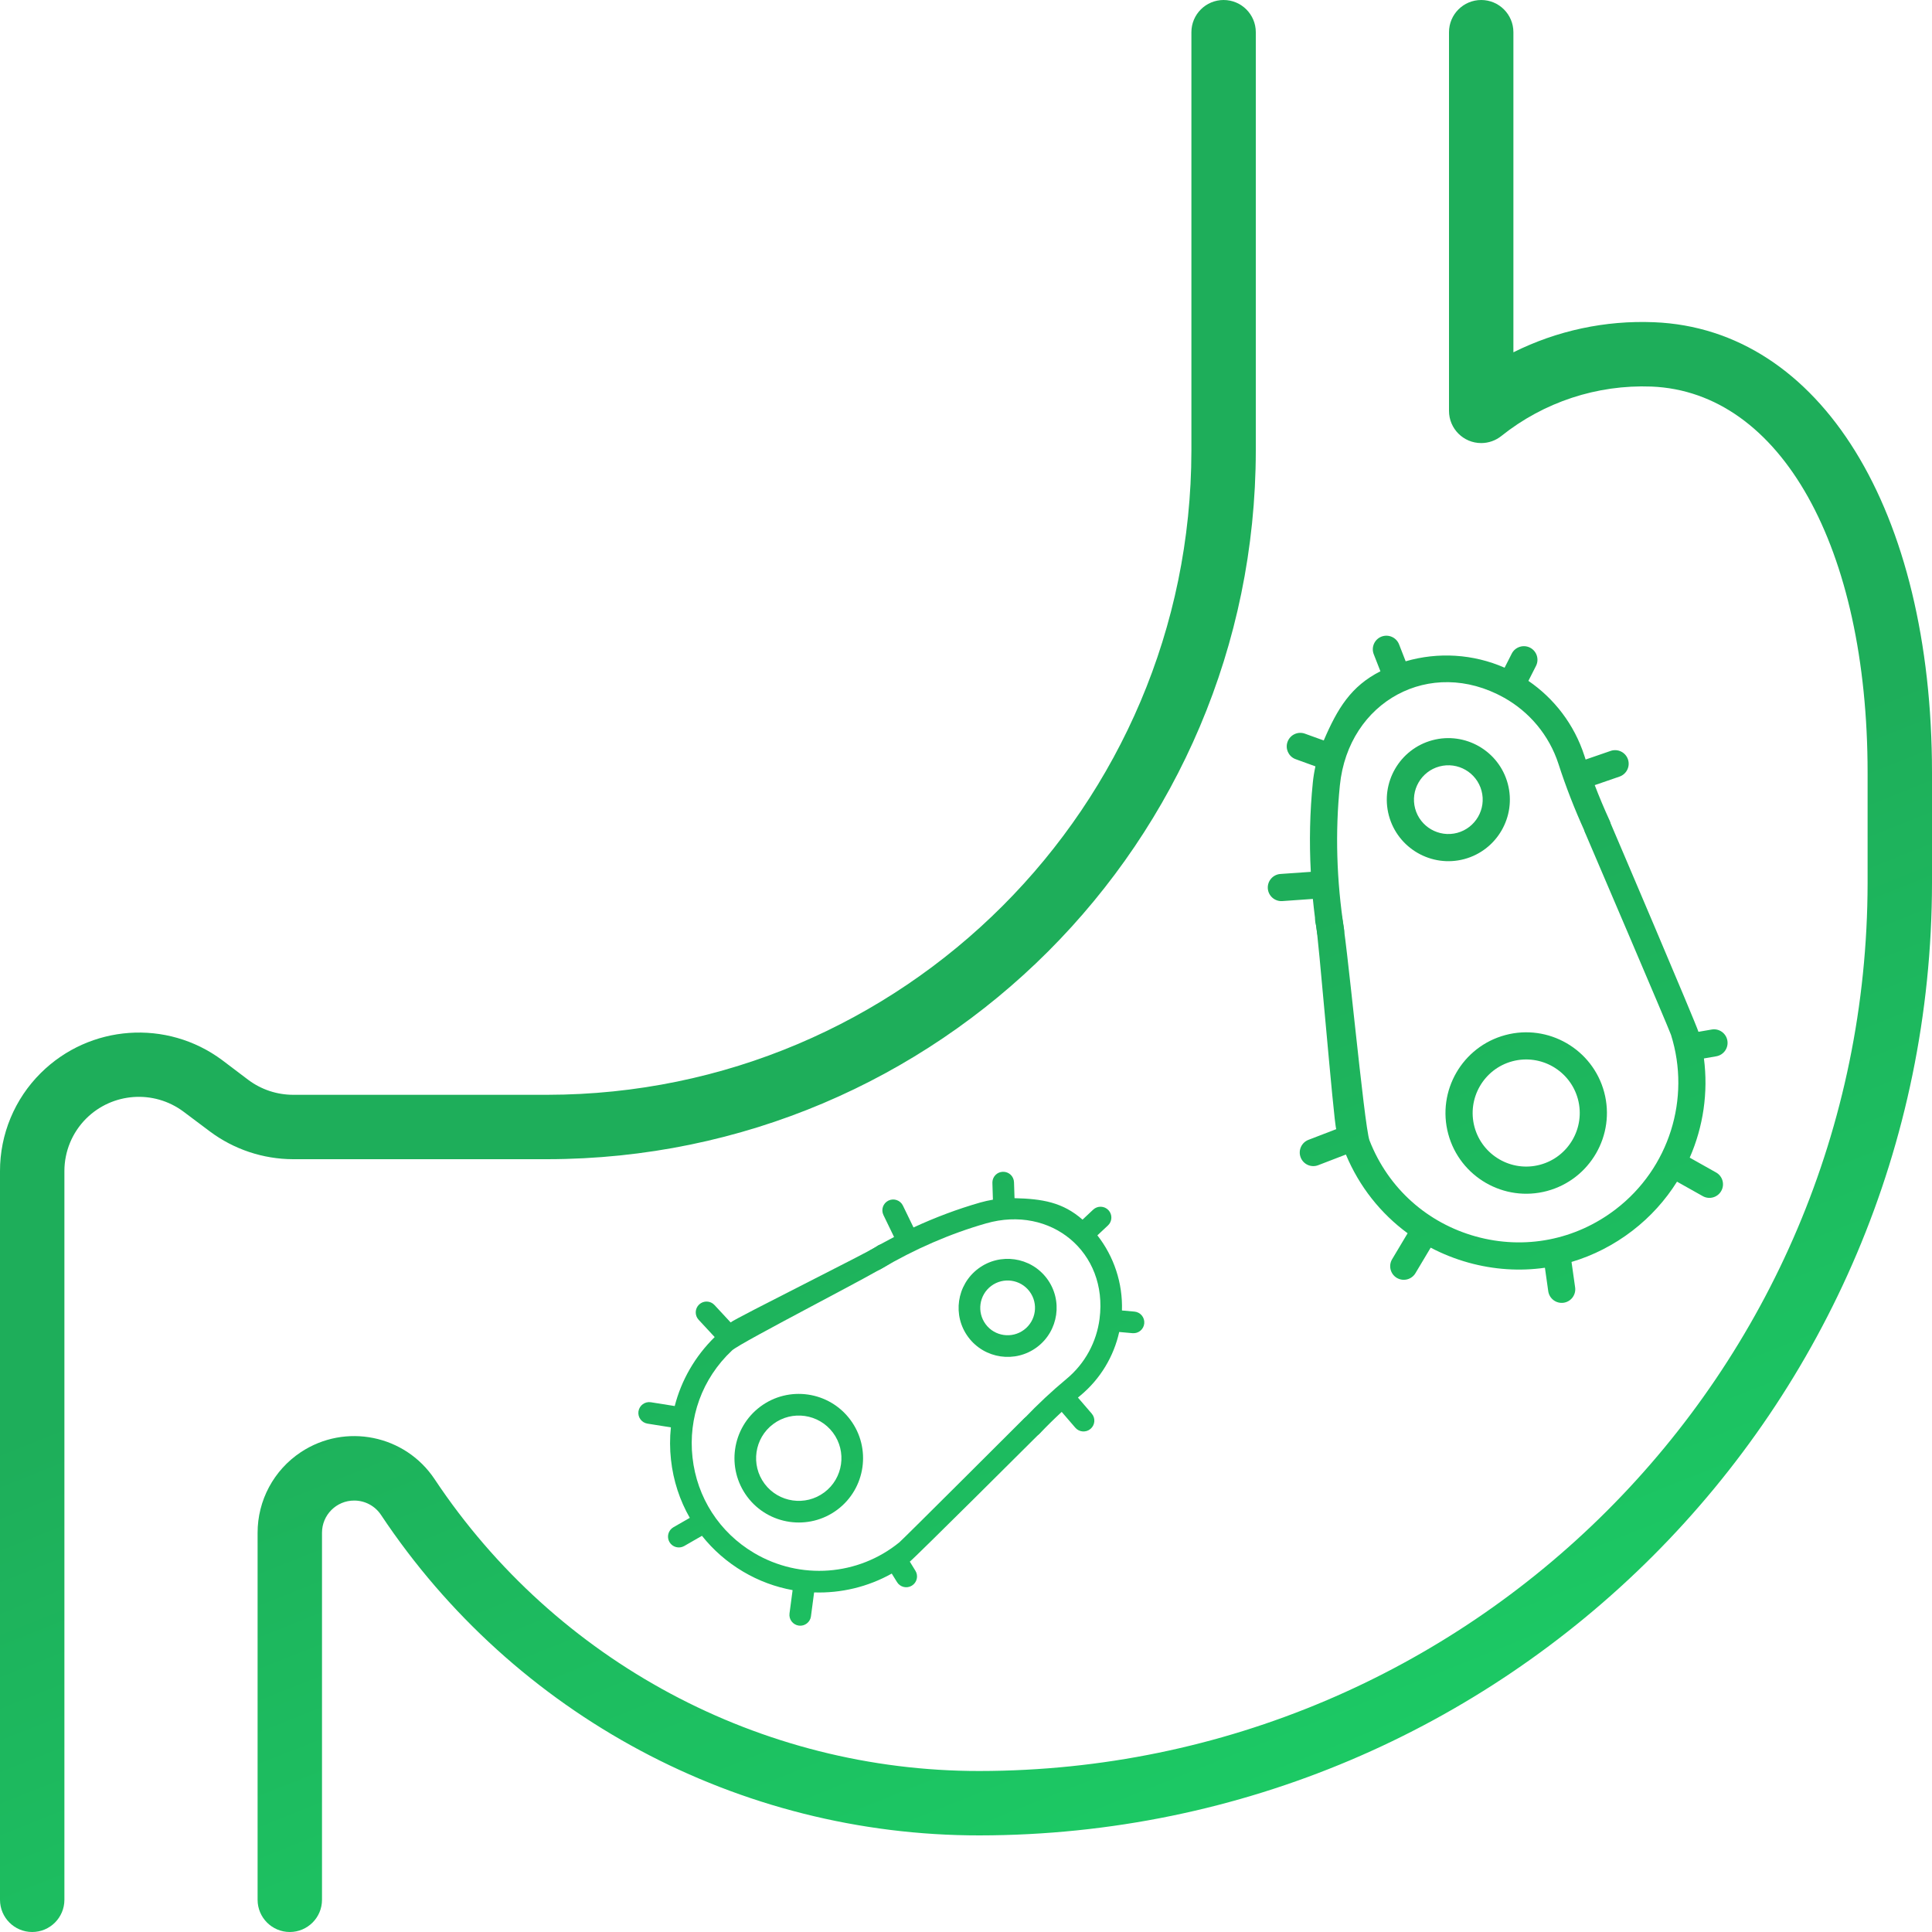 <svg width="60" height="60" viewBox="0 0 60 60" fill="none" xmlns="http://www.w3.org/2000/svg">
<g clip-path="url(#clip0_3225_51825)">
<path d="M47 10.941C48.353 10.266 49.855 9.945 51.366 10.007C56.53 10.213 60 15.836 60 24V27.422C59.981 43.75 46.75 56.981 30.422 57C22.949 57.007 15.969 53.269 11.832 47.046C11.647 46.768 11.335 46.601 11.001 46.601C10.448 46.6 10 47.048 10 47.6V59C10 59.552 9.552 60 9 60C8.448 60 8 59.552 8 59V47.605C7.998 46.597 8.502 45.656 9.342 45.099C10.722 44.184 12.584 44.56 13.5 45.941C17.267 51.605 23.62 55.006 30.422 55C45.646 54.983 57.983 42.646 58 27.422V24C58 16.986 55.3 12.166 51.286 12.005C49.599 11.941 47.945 12.486 46.626 13.54C46.449 13.682 46.228 13.76 46 13.76C45.447 13.76 45 13.312 45 12.76V1C45 0.448 45.448 0 46 0C46.552 0 47 0.448 47 1V10.941Z" fill="url(#paint0_linear_3225_51825)"/>
<path d="M39 1V14C38.986 26.145 29.145 35.986 17 36H9.1C8.169 35.997 7.264 35.695 6.518 35.138L5.697 34.522C4.776 33.837 3.492 33.928 2.677 34.737C2.243 35.17 1.999 35.758 2 36.371V59C2 59.552 1.552 60 1 60C0.448 60 8.28033e-06 59.552 8.28033e-06 59V36.371C-0.002 35.227 0.454 34.129 1.267 33.323C2.787 31.815 5.182 31.645 6.9 32.923L7.713 33.538C8.114 33.837 8.6 33.999 9.1 34H17C28.041 33.987 36.987 25.04 37 14V1C37 0.448 37.448 0 38 0C38.552 0 39 0.448 39 1Z" fill="url(#paint1_linear_3225_51825)"/>
<path d="M25.185 50.196L25.283 49.454C26.119 49.482 26.954 49.283 27.694 48.869L27.858 49.134C27.955 49.292 28.162 49.341 28.32 49.243C28.478 49.146 28.527 48.938 28.429 48.781L28.255 48.498C28.417 48.374 32.116 44.689 32.263 44.541C32.394 44.409 32.393 44.197 32.261 44.066C32.129 43.935 31.916 43.936 31.786 44.067C31.686 44.167 28.039 47.809 27.932 47.897C26.652 48.941 24.852 49.078 23.42 48.23C22.341 47.591 21.643 46.508 21.506 45.26C21.372 44.042 21.794 42.821 22.735 41.938C23 41.689 27.374 39.459 27.649 39.229C27.792 39.109 27.81 38.897 27.691 38.755C27.572 38.613 27.36 38.594 27.218 38.713C27.075 38.833 22.832 40.943 22.69 41.069L22.189 40.529C22.063 40.392 21.85 40.385 21.714 40.511C21.577 40.638 21.571 40.851 21.696 40.986L22.195 41.524C21.583 42.125 21.16 42.863 20.954 43.666L20.214 43.548C20.03 43.519 19.858 43.644 19.829 43.827L19.828 43.832C19.802 44.014 19.926 44.183 20.108 44.212L20.835 44.328C20.8 44.657 20.8 44.994 20.838 45.334C20.909 45.983 21.11 46.594 21.422 47.138L20.914 47.43C20.753 47.522 20.698 47.728 20.79 47.889C20.883 48.05 21.088 48.105 21.249 48.013L21.8 47.696C22.148 48.134 22.578 48.512 23.078 48.808C23.563 49.096 24.084 49.286 24.615 49.383L24.519 50.107C24.494 50.291 24.624 50.46 24.808 50.485C24.99 50.509 25.158 50.382 25.185 50.2L25.185 50.196Z" fill="url(#paint2_linear_3225_51825)"/>
<path d="M22.83 45.001C22.757 45.507 22.877 46.041 23.207 46.483C23.866 47.365 25.121 47.545 26.003 46.886C26.885 46.226 27.066 44.972 26.406 44.09C25.747 43.207 24.492 43.026 23.61 43.686C23.169 44.016 22.903 44.495 22.83 45.001ZM25.868 44.492C26.087 44.785 26.166 45.139 26.118 45.475C26.069 45.811 25.893 46.129 25.6 46.347C25.015 46.785 24.183 46.665 23.745 46.08C23.307 45.495 23.427 44.662 24.013 44.225C24.598 43.787 25.43 43.907 25.868 44.492Z" fill="url(#paint3_linear_3225_51825)"/>
<path d="M32.512 39.705C32.009 39.032 31.053 38.895 30.381 39.398C29.708 39.901 29.57 40.857 30.073 41.529C30.576 42.202 31.532 42.34 32.205 41.837C32.877 41.334 33.015 40.377 32.512 39.705ZM30.612 41.127C30.331 40.751 30.408 40.217 30.783 39.936C31.159 39.655 31.693 39.732 31.974 40.108C32.255 40.483 32.178 41.017 31.802 41.298C31.427 41.579 30.892 41.502 30.612 41.127Z" fill="url(#paint4_linear_3225_51825)"/>
<path d="M33.553 43.339C34.178 42.82 34.59 42.12 34.758 41.366L35.172 41.403C35.357 41.419 35.52 41.283 35.536 41.098C35.552 40.913 35.417 40.75 35.232 40.733L34.843 40.698C34.87 39.849 34.596 39.025 34.08 38.365L34.409 38.057C34.544 37.931 34.551 37.718 34.424 37.582C34.297 37.447 34.084 37.44 33.949 37.567L33.619 37.877C33.007 37.339 32.375 37.231 31.507 37.21L31.491 36.716C31.485 36.53 31.33 36.385 31.145 36.391C30.967 36.396 30.826 36.538 30.82 36.713C30.819 36.736 30.819 36.701 30.836 37.257C30.703 37.279 30.571 37.309 30.44 37.346C29.74 37.547 29.048 37.806 28.37 38.12L28.041 37.441C27.96 37.274 27.759 37.204 27.592 37.285C27.425 37.366 27.355 37.567 27.436 37.734L27.766 38.416C27.513 38.547 27.262 38.686 27.014 38.833C26.854 38.927 26.801 39.133 26.896 39.293C26.99 39.453 27.196 39.506 27.356 39.411C28.407 38.791 29.506 38.313 30.625 37.993C32.635 37.417 34.415 38.886 34.148 40.956L34.148 40.958C34.056 41.669 33.703 42.341 33.123 42.822C32.67 43.198 32.229 43.611 31.814 44.045C31.686 44.179 31.69 44.392 31.825 44.52C31.959 44.649 32.172 44.644 32.3 44.51C32.518 44.281 32.743 44.06 32.972 43.848L33.395 44.339C33.517 44.48 33.729 44.495 33.869 44.374C34.01 44.252 34.026 44.04 33.904 43.9L33.476 43.403C33.501 43.382 33.527 43.361 33.553 43.339Z" fill="url(#paint5_linear_3225_51825)"/>
<path d="M53.294 36.412L52.476 35.952C52.897 34.991 53.054 33.926 52.917 32.871L53.302 32.804C53.532 32.763 53.685 32.545 53.645 32.315C53.605 32.086 53.386 31.932 53.157 31.973L52.747 32.044C52.677 31.798 50.107 25.772 50.003 25.531C49.911 25.318 49.662 25.219 49.449 25.312C49.235 25.404 49.136 25.653 49.229 25.867C49.299 26.029 51.844 31.975 51.895 32.14C52.516 34.118 51.837 36.28 50.182 37.552C48.934 38.511 47.348 38.821 45.83 38.399C44.349 37.987 43.122 36.927 42.532 35.419C42.365 34.994 41.804 28.859 41.664 28.432C41.592 28.21 41.353 28.09 41.132 28.162C40.911 28.235 40.79 28.473 40.863 28.695C40.935 28.917 41.418 34.843 41.498 35.067L40.635 35.399C40.418 35.483 40.309 35.727 40.393 35.944C40.477 36.163 40.722 36.27 40.938 36.186L41.798 35.855C42.213 36.849 42.877 37.685 43.715 38.3L43.233 39.107C43.114 39.307 43.179 39.566 43.379 39.686C43.381 39.687 43.383 39.688 43.385 39.689C43.584 39.804 43.839 39.738 43.958 39.54L44.431 38.747C44.799 38.941 45.192 39.097 45.604 39.212C46.394 39.431 47.199 39.482 47.979 39.371L48.082 40.099C48.115 40.33 48.328 40.49 48.559 40.458C48.79 40.425 48.95 40.211 48.917 39.981L48.805 39.191C49.478 38.991 50.118 38.665 50.696 38.221C51.258 37.789 51.722 37.271 52.081 36.698L52.881 37.147C53.084 37.261 53.341 37.189 53.455 36.986C53.569 36.784 53.498 36.529 53.298 36.414L53.294 36.412Z" fill="url(#paint6_linear_3225_51825)"/>
<path d="M46.145 36.736C46.701 37.057 47.379 37.166 48.046 36.987C49.381 36.629 50.177 35.252 49.819 33.917C49.461 32.582 48.084 31.787 46.749 32.145C45.414 32.502 44.618 33.88 44.976 35.215C45.155 35.882 45.589 36.415 46.145 36.736ZM46.967 32.959C47.41 32.841 47.86 32.913 48.229 33.126C48.597 33.339 48.885 33.692 49.004 34.135C49.241 35.021 48.714 35.935 47.828 36.172C46.942 36.41 46.029 35.882 45.791 34.996C45.554 34.11 46.081 33.197 46.967 32.959Z" fill="url(#paint7_linear_3225_51825)"/>
<path d="M44.485 22.988C43.467 23.261 42.861 24.31 43.133 25.328C43.406 26.346 44.456 26.952 45.474 26.68C46.492 26.407 47.098 25.357 46.825 24.339C46.553 23.321 45.502 22.715 44.485 22.988ZM45.256 25.865C44.687 26.017 44.101 25.678 43.948 25.11C43.796 24.541 44.135 23.955 44.703 23.803C45.272 23.65 45.858 23.989 46.01 24.557C46.163 25.126 45.824 25.712 45.256 25.865Z" fill="url(#paint8_linear_3225_51825)"/>
<path d="M49.204 23.469C48.89 22.497 48.266 21.693 47.466 21.145L47.702 20.68C47.807 20.473 47.724 20.219 47.516 20.113C47.309 20.009 47.055 20.091 46.949 20.298L46.727 20.736C45.751 20.308 44.663 20.244 43.654 20.537L43.449 20.011C43.364 19.794 43.119 19.687 42.902 19.771C42.685 19.856 42.578 20.101 42.663 20.318L42.87 20.847C41.959 21.309 41.539 21.996 41.11 22.996L40.526 22.785C40.307 22.705 40.065 22.819 39.986 23.038C39.91 23.247 40.01 23.477 40.21 23.566C40.237 23.578 40.196 23.562 40.852 23.8C40.815 23.966 40.788 24.134 40.771 24.303C40.679 25.212 40.658 26.139 40.708 27.076L39.764 27.142C39.532 27.159 39.357 27.36 39.373 27.593C39.39 27.825 39.592 28 39.824 27.984L40.772 27.917C40.807 28.273 40.852 28.63 40.907 28.988C40.943 29.218 41.158 29.376 41.388 29.34C41.619 29.304 41.776 29.089 41.741 28.859C41.507 27.346 41.463 25.842 41.611 24.389C41.876 21.779 44.416 20.389 46.704 21.665L46.707 21.666C47.492 22.105 48.11 22.828 48.401 23.728C48.628 24.431 48.903 25.137 49.216 25.823C49.313 26.035 49.563 26.129 49.775 26.032C49.987 25.936 50.08 25.685 49.984 25.473C49.819 25.113 49.666 24.748 49.526 24.383L50.295 24.118C50.515 24.042 50.633 23.802 50.557 23.581C50.481 23.361 50.241 23.244 50.02 23.32L49.243 23.588C49.23 23.548 49.216 23.509 49.204 23.469Z" fill="url(#paint9_linear_3225_51825)"/>
</g>
<defs>
<linearGradient id="paint0_linear_3225_51825" x1="15.699" y1="2.25" x2="40.673" y2="64.852" gradientUnits="userSpaceOnUse">
<stop offset="0.499" stop-color="#1EAE5A"/>
<stop offset="1" stop-color="#1BD368"/>
</linearGradient>
<linearGradient id="paint1_linear_3225_51825" x1="15.699" y1="2.25" x2="40.673" y2="64.852" gradientUnits="userSpaceOnUse">
<stop offset="0.499" stop-color="#1EAE5A"/>
<stop offset="1" stop-color="#1BD368"/>
</linearGradient>
<linearGradient id="paint2_linear_3225_51825" x1="15.699" y1="2.25" x2="40.673" y2="64.852" gradientUnits="userSpaceOnUse">
<stop offset="0.499" stop-color="#1EAE5A"/>
<stop offset="1" stop-color="#1BD368"/>
</linearGradient>
<linearGradient id="paint3_linear_3225_51825" x1="15.699" y1="2.25" x2="40.673" y2="64.852" gradientUnits="userSpaceOnUse">
<stop offset="0.499" stop-color="#1EAE5A"/>
<stop offset="1" stop-color="#1BD368"/>
</linearGradient>
<linearGradient id="paint4_linear_3225_51825" x1="15.699" y1="2.25" x2="40.673" y2="64.852" gradientUnits="userSpaceOnUse">
<stop offset="0.499" stop-color="#1EAE5A"/>
<stop offset="1" stop-color="#1BD368"/>
</linearGradient>
<linearGradient id="paint5_linear_3225_51825" x1="15.699" y1="2.25" x2="40.673" y2="64.852" gradientUnits="userSpaceOnUse">
<stop offset="0.499" stop-color="#1EAE5A"/>
<stop offset="1" stop-color="#1BD368"/>
</linearGradient>
<linearGradient id="paint6_linear_3225_51825" x1="15.699" y1="2.25" x2="40.673" y2="64.852" gradientUnits="userSpaceOnUse">
<stop offset="0.499" stop-color="#1EAE5A"/>
<stop offset="1" stop-color="#1BD368"/>
</linearGradient>
<linearGradient id="paint7_linear_3225_51825" x1="15.699" y1="2.25" x2="40.673" y2="64.852" gradientUnits="userSpaceOnUse">
<stop offset="0.499" stop-color="#1EAE5A"/>
<stop offset="1" stop-color="#1BD368"/>
</linearGradient>
<linearGradient id="paint8_linear_3225_51825" x1="15.699" y1="2.25" x2="40.673" y2="64.852" gradientUnits="userSpaceOnUse">
<stop offset="0.499" stop-color="#1EAE5A"/>
<stop offset="1" stop-color="#1BD368"/>
</linearGradient>
<linearGradient id="paint9_linear_3225_51825" x1="15.699" y1="2.25" x2="40.673" y2="64.852" gradientUnits="userSpaceOnUse">
<stop offset="0.499" stop-color="#1EAE5A"/>
<stop offset="1" stop-color="#1BD368"/>
</linearGradient>
<clipPath id="clip0_3225_51825">
<rect width="60" height="60" fill="white"/>
</clipPath>
</defs>
</svg>
